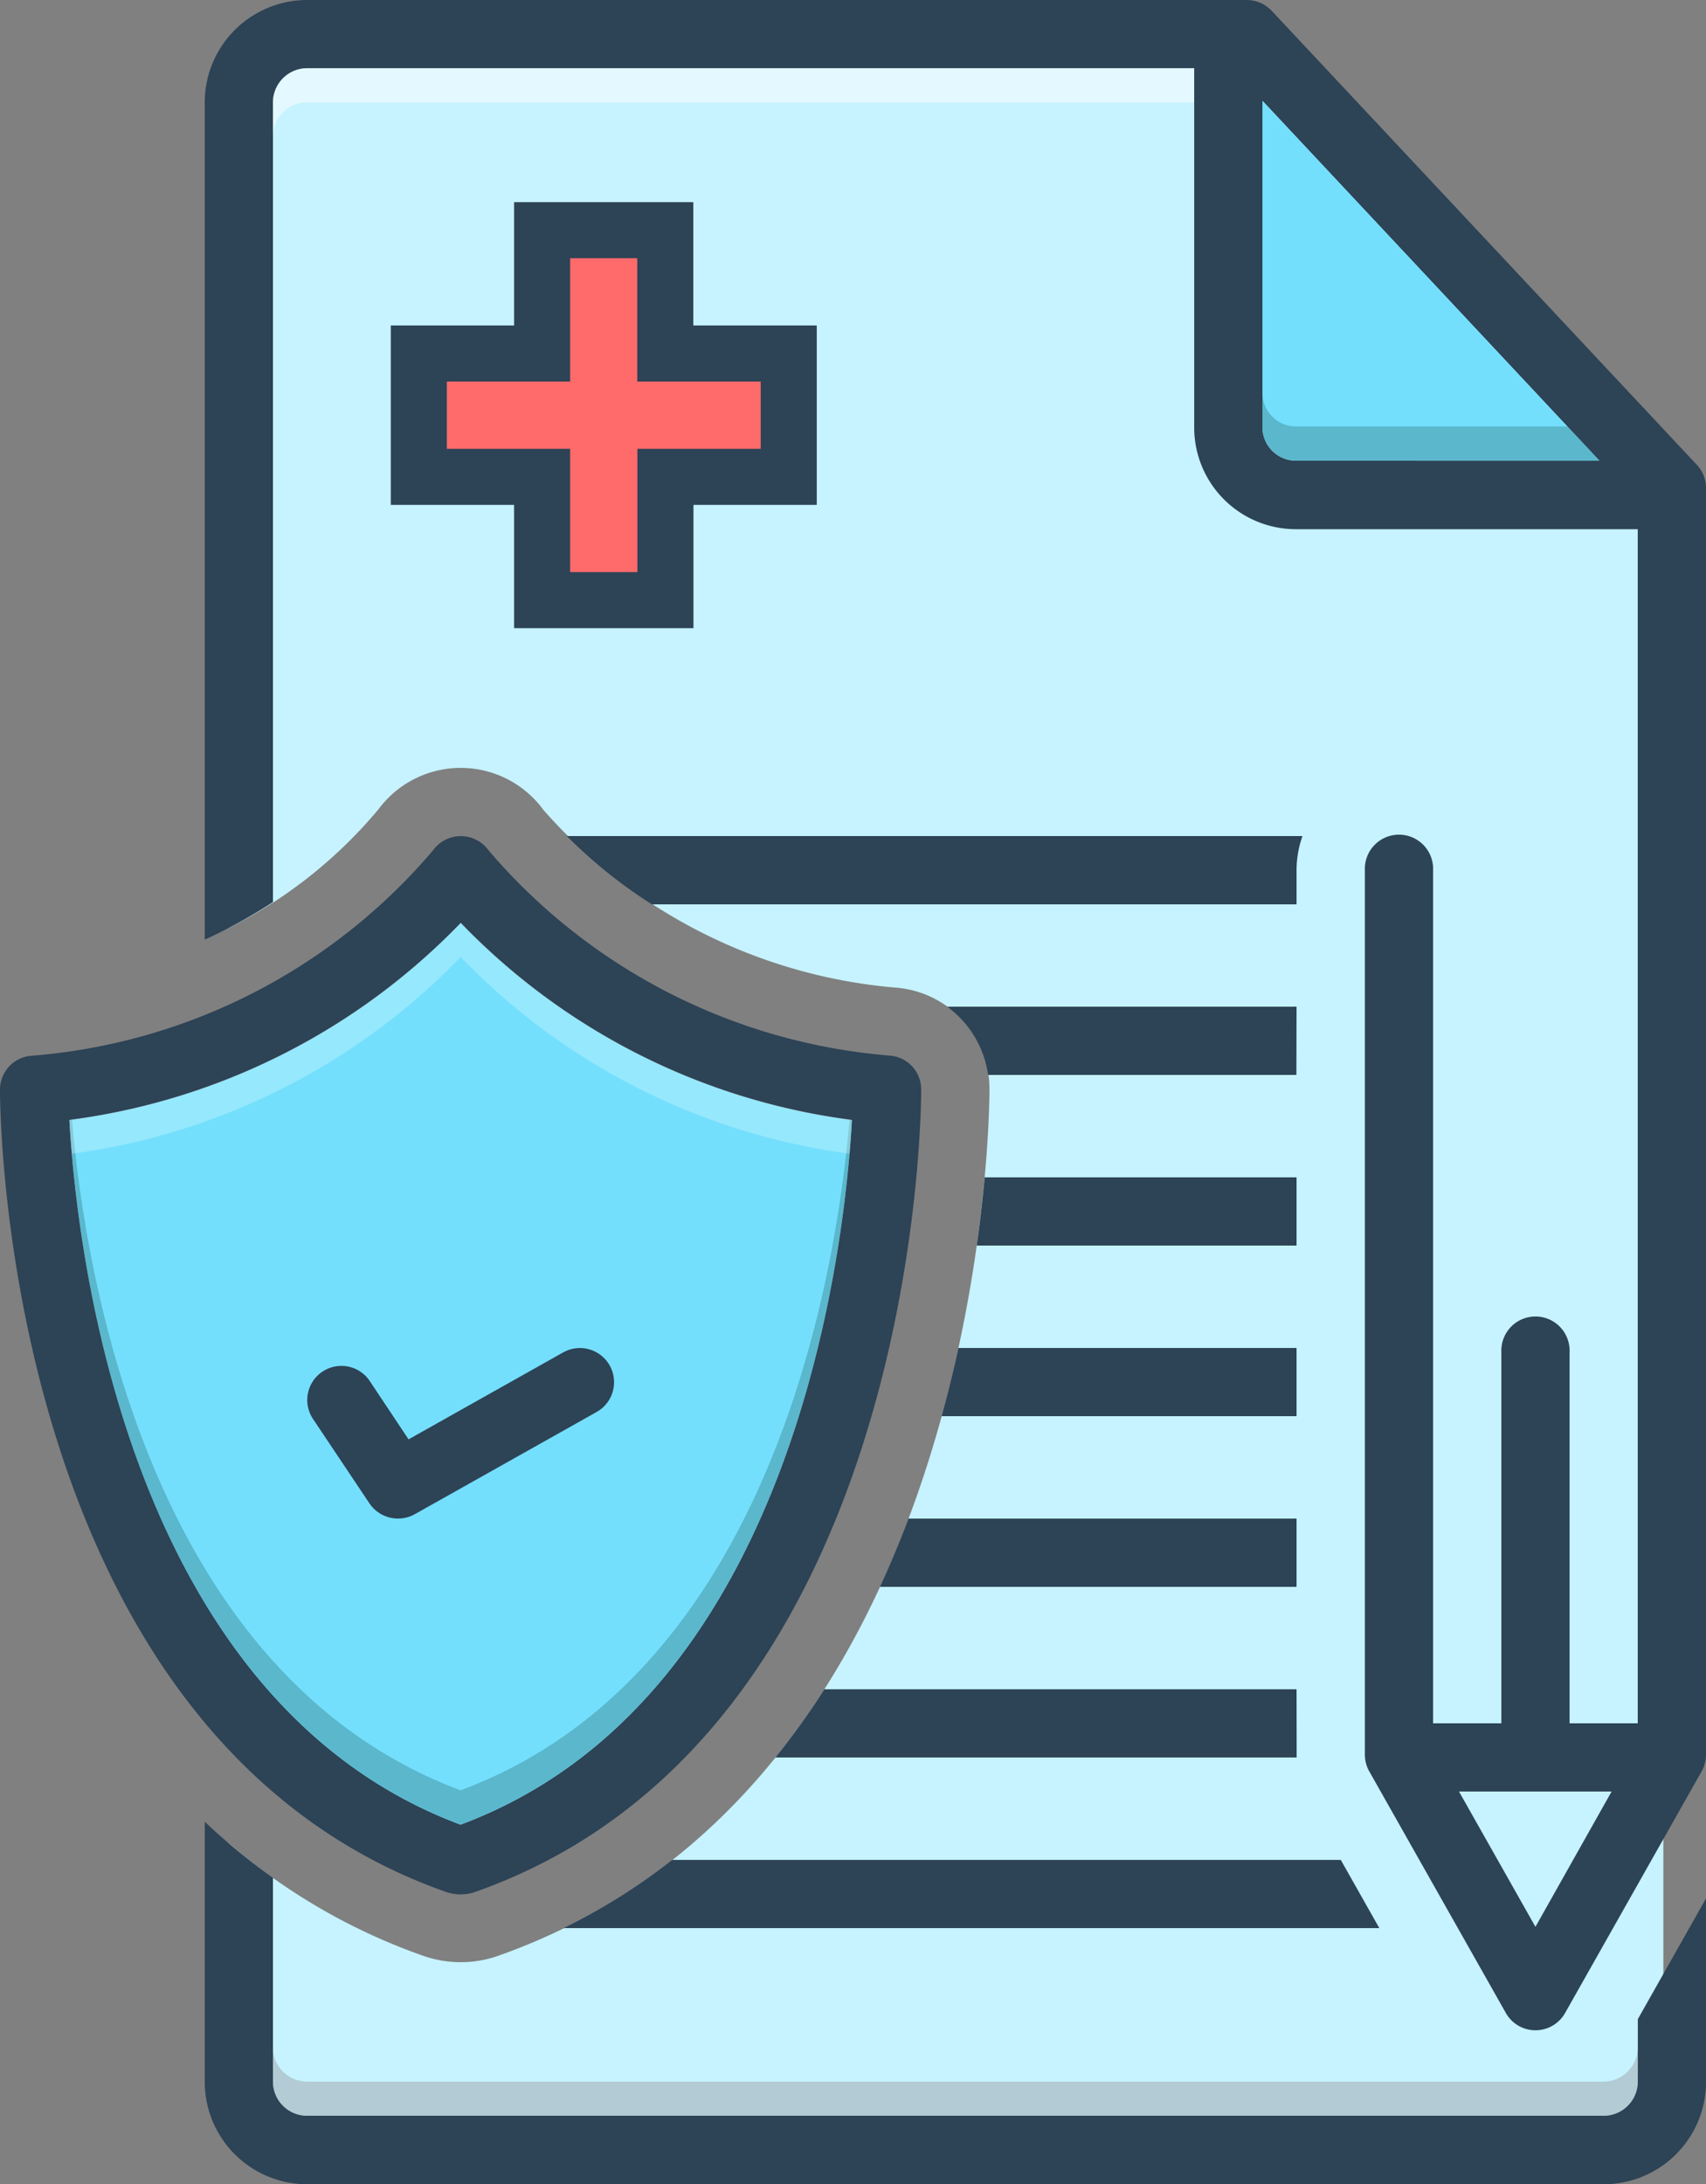 <svg xmlns="http://www.w3.org/2000/svg" width="30.437" height="38.959" viewBox="0 0 30.437 38.959">
  <rect x="0" y="0" width="30.437" height="38.959" fill="#808080" stroke="none"/>
  <g id="Group_9569" data-name="Group 9569" transform="translate(-527.781 -815.18)">
    <path id="Path_5624" data-name="Path 5624" d="M45.472,1.534l-16.423.028s-1.674-.38-1.674,1.674v14.39a8.4,8.4,0,0,0,2.68-2.121A1.827,1.827,0,0,1,33,15.516a9.43,9.43,0,0,0,6.3,3.17A1.812,1.812,0,0,1,40.957,20.5c0,.506-.1,12.417-8.786,15.463a2.02,2.02,0,0,1-1.295,0,10.784,10.784,0,0,1-3.5-2.023V38.2s.114,1.141,1.94,1.141H52.062l.918-.761V9.894Z" transform="translate(504.477 814.113)" fill="#c6f3ff"/>
    <path id="Path_5625" data-name="Path 5625" d="M29.885,52.917a10.522,10.522,0,0,1-7.171-3.665.61.61,0,0,0-.986,0,10.475,10.475,0,0,1-7.177,3.668.606.606,0,0,0-.551.606c0,.469.091,11.551,7.971,14.314a.8.8,0,0,0,.493,0c7.88-2.764,7.971-13.846,7.971-14.314A.606.606,0,0,0,29.885,52.917ZM22.218,66.632c-6-2.237-6.857-10.388-6.979-12.57a11.816,11.816,0,0,0,6.982-3.515A11.785,11.785,0,0,0,29.2,54.062C29.078,56.244,28.223,64.392,22.218,66.632Z" transform="translate(513.781 781.094)" fill="#2d4356"/>
    <path id="Path_5626" data-name="Path 5626" d="M32.031,57.6c-.122,2.182-.977,10.33-6.982,12.57-6-2.237-6.857-10.388-6.979-12.57a11.816,11.816,0,0,0,6.982-3.515A11.785,11.785,0,0,0,32.031,57.6Z" transform="translate(510.949 777.56)" fill="#74dffc"/>
    <path id="Path_5629" data-name="Path 5629" d="M49.653,52.044H43.419a1.819,1.819,0,0,1,.731,1.217h5.5Zm-11.5-1.826h11.5v-.609A1.82,1.82,0,0,1,49.759,49H36.634A8.787,8.787,0,0,0,38.149,50.217Zm11.5,4.87H44.089c-.033.36-.078.768-.142,1.217h5.706Zm0,3.044H43.62c-.086.394-.185.8-.3,1.217h6.333Zm0,3.044H42.729q-.23.609-.509,1.217h7.433Zm0,3.044H41.228a13.356,13.356,0,0,1-.873,1.217h9.3c0-.016,0-.032,0-.048Zm-11.14,3.044a10.714,10.714,0,0,1-1.939,1.217H51.13l-.688-1.217Zm-5.4-6.359a.615.615,0,0,0,.805.194l3.249-1.826a.609.609,0,1,0-.6-1.061l-2.757,1.55-.7-1.052a.609.609,0,0,0-1.014.674Z" transform="translate(501.26 781.094)" fill="#2d4356"/>
    <path id="Path_5630" data-name="Path 5630" d="M51.567,111.393a.61.61,0,0,1-.609.609H27.826a.609.609,0,0,1-.609-.609v-3.636a11.01,11.01,0,0,1-1.217-1v4.641a1.828,1.828,0,0,0,1.826,1.826H50.958a1.828,1.828,0,0,0,1.827-1.826v-3.274l-1.217,2.154Z" transform="translate(505.434 740.92)" fill="#2d4356"/>
    <path id="Path_5631" data-name="Path 5631" d="M54.35,120v.609a.611.611,0,0,1-.609.609H30.609a.611.611,0,0,1-.609-.609V120a.611.611,0,0,0,.609.609H53.741A.611.611,0,0,0,54.35,120Z" transform="translate(502.65 731.704)" fill="#9fa5aa" opacity="0.5"/>
    <path id="Path_5632" data-name="Path 5632" d="M52.62,8.291,45.035.192A.615.615,0,0,0,44.591,0H27.826A1.828,1.828,0,0,0,26,1.826V16.762a9.385,9.385,0,0,0,1.217-.67V1.826a.611.611,0,0,1,.609-.609H43.653V7.64a1.814,1.814,0,0,0,1.829,1.8h6.084V30.741H50.35V24.118a.609.609,0,1,0-1.217,0v6.623H47.915V15.523a.609.609,0,1,0-1.217,0V31.3a.61.61,0,0,0,.079.3l2.435,4.307a.607.607,0,0,0,1.059,0L52.705,31.6a.61.61,0,0,0,.079-.3V8.708a.605.605,0,0,0-.164-.417Zm-7.137-.073a.6.6,0,0,1-.612-.578V1.8l6.011,6.419Zm4.258,26.154-1.364-2.414H51.1Z" transform="translate(505.434 815.18)" fill="#2d4356"/>
    <path id="Path_5633" data-name="Path 5633" d="M94.011,12.329h-5.4A.6.6,0,0,1,88,11.751V5.91Z" transform="translate(462.305 811.068)" fill="#74dffc"/>
    <path id="Path_5634" data-name="Path 5634" d="M32.031,65.616c-.122,2.182-.977,10.33-6.982,12.57-6-2.237-6.857-10.388-6.979-12.57.015,0,.03,0,.046-.006.237,2.8,1.4,9.9,6.934,11.968,5.546-2.07,6.7-9.174,6.94-11.968Z" transform="translate(510.949 769.539)" fill="#0f423c" opacity="0.25"/>
    <path id="Path_5635" data-name="Path 5635" d="M32.031,57.6c-.009.167-.024.371-.043.6a11.775,11.775,0,0,1-6.937-3.509A11.807,11.807,0,0,1,18.116,58.2c-.021-.231-.037-.435-.046-.6a11.816,11.816,0,0,0,6.982-3.515A11.785,11.785,0,0,0,32.031,57.6Z" transform="translate(510.949 777.56)" fill="#e8fbfc" opacity="0.3"/>
    <path id="Path_5636" data-name="Path 5636" d="M94.011,24.287h-5.4A.6.6,0,0,1,88,23.709V23.1a.6.6,0,0,0,.612.578h4.83Z" transform="translate(462.305 799.11)" fill="#0f423c" opacity="0.25"/>
    <path id="Path_5637" data-name="Path 5637" d="M46.436,4v.609H30.609A.611.611,0,0,0,30,5.217V4.609A.611.611,0,0,1,30.609,4Z" transform="translate(502.65 812.397)" fill="#fff" opacity="0.5"/>
    <path id="Path_6302" data-name="Path 6302" d="M6.033,3.838v2.2h-2.2v2.2h2.2v2.2h2.2v-2.2h2.2v-2.2H8.23v-2.2Z" transform="translate(531.42 815.448)" fill="#ff6b6b" stroke="#2d4356" stroke-width="1"/>
  </g>
</svg>
